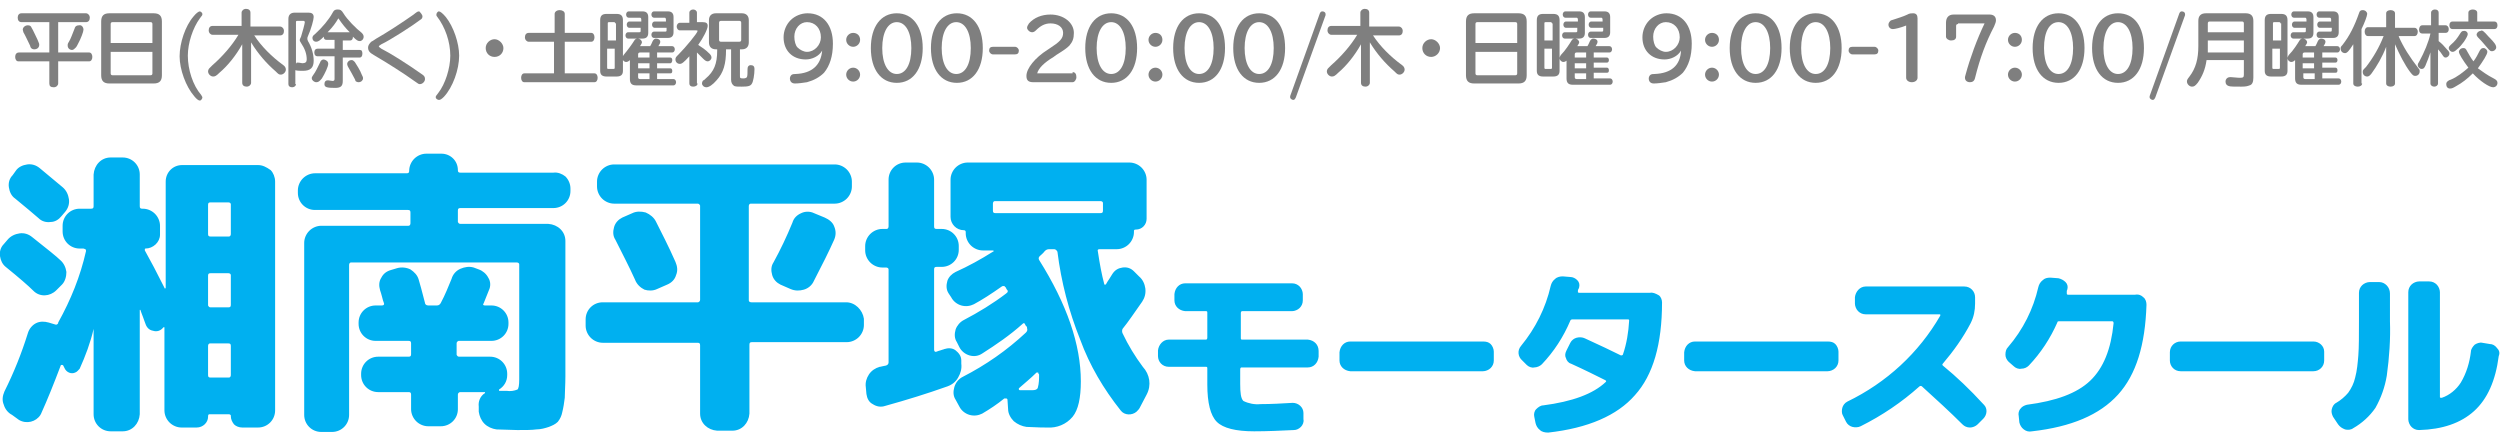 <?xml version="1.0" encoding="utf-8"?>
<!-- Generator: Adobe Illustrator 21.1.0, SVG Export Plug-In . SVG Version: 6.00 Build 0)  -->
<svg version="1.1" id="レイヤー_1" xmlns="http://www.w3.org/2000/svg" xmlns:xlink="http://www.w3.org/1999/xlink" x="0px"
	 y="0px" viewBox="0 0 395.3 68.4" style="enable-background:new 0 0 395.3 68.4;" xml:space="preserve">
<style type="text/css">
	.st0{fill:#00B0F0;}
	.st1{fill:#7F7F7F;}
</style>
<title>logo_b</title>
<path class="st0" d="M0.9,42.2c2.1,1.7,3.6,3,4.4,3.8c1,1,2.6,0.9,3.6-0.1c0,0,0.1-0.1,0.1-0.1L9.8,45c0.5-0.5,0.7-1.3,0.7-2
	c-0.1-0.7-0.4-1.4-1-1.9c-0.5-0.5-2-1.7-4.4-3.6c-0.6-0.5-1.3-0.7-2-0.6c-0.7,0.1-1.4,0.4-1.9,1l-0.6,0.7c-0.5,0.5-0.7,1.2-0.6,1.9
	C0.1,41.2,0.4,41.8,0.9,42.2z M40.8,26.1h-12c-1.5,0-2.6,1.2-2.6,2.6l0,0v16.8c0,0.1,0,0.1-0.1,0.1c-0.1,0-0.1,0-0.1-0.1
	c-1.2-2.4-2.2-4.3-3.1-5.9c0-0.1,0-0.1,0-0.2c0-0.1,0.1-0.1,0.1-0.1c1.2,0,2.3-1,2.3-2.2c0,0,0,0,0,0v-1.4c0-0.7-0.3-1.4-0.8-1.9
	C24,33.3,23.3,33,22.6,33h-0.1c-0.3,0-0.4-0.1-0.4-0.4v-5c0-1.5-1.2-2.7-2.7-2.7h-1.9c-1.5,0-2.6,1.2-2.7,2.7v5
	c0,0.3-0.1,0.4-0.4,0.4h-1.8c-1.5,0-2.7,1.2-2.7,2.7v0.9c0,1.5,1.2,2.7,2.7,2.7h0.6c0.1,0,0.2,0.1,0.3,0.1c0.1,0.1,0.1,0.2,0.1,0.3
	c-0.9,4-2.4,7.7-4.4,11.3c0,0,0,0.1,0,0.1l0,0c-0.1,0.2-0.3,0.3-0.5,0.2L7.7,51c-0.7-0.2-1.4-0.2-2,0.1c-0.6,0.3-1.1,0.9-1.3,1.6
	c-1,3.2-2.2,6.2-3.7,9.2c-0.3,0.7-0.4,1.4-0.1,2.1c0.2,0.7,0.7,1.3,1.3,1.6L3,66.4c1.2,0.7,2.7,0.3,3.4-0.8c0-0.1,0.1-0.1,0.1-0.2
	c1-2.2,2-4.7,3.1-7.6c0-0.1,0.1-0.1,0.2-0.1c0.1,0,0.1,0,0.2,0.1l0.2,0.4c0.3,0.7,1.1,1,1.7,0.7c0.3-0.1,0.5-0.4,0.7-0.6
	c0.9-2,1.7-4.1,2.2-6.3l0,0.1v13.4c0,1.5,1.2,2.7,2.7,2.7h1.9c1.5,0,2.6-1.2,2.7-2.7V49c0,0,0.1,0,0.1,0c0.1,0.3,0.2,0.6,0.4,1.1
	s0.3,0.9,0.4,1.1c0.2,0.6,0.6,1,1.2,1.1c0.6,0.2,1.2,0,1.6-0.5v0c0.1-0.1,0.2-0.1,0.2,0c0,0,0,0.1,0,0.1v13c0,0.7,0.3,1.4,0.8,1.9
	c0.5,0.5,1.2,0.8,1.9,0.8h2.4c1,0,1.8-0.8,1.8-1.7c0,0,0,0,0-0.1c0-0.2,0.1-0.3,0.2-0.3h3.1c0.1,0,0.3,0.1,0.3,0.2c0,0,0,0,0,0.1
	c0,0.5,0.2,0.9,0.5,1.3c0.3,0.3,0.8,0.5,1.3,0.5h2.5c1.5,0,2.7-1.2,2.7-2.7V28.7c0-0.7-0.3-1.4-0.7-1.8
	C42.1,26.4,41.5,26.1,40.8,26.1L40.8,26.1z M36.5,59.3c0,0.2-0.1,0.4-0.3,0.4c0,0-0.1,0-0.1,0h-2.8c-0.3,0-0.4-0.1-0.4-0.4v-4.6
	c0-0.2,0.1-0.4,0.3-0.4c0,0,0.1,0,0.1,0h2.8c0.3,0,0.4,0.1,0.4,0.4V59.3z M36.5,48.2c0,0.3-0.1,0.4-0.4,0.4h-2.8
	c-0.2,0-0.3-0.1-0.4-0.3c0,0,0-0.1,0-0.1v-4.6c0-0.3,0.1-0.4,0.4-0.4h2.8c0.2,0,0.4,0.1,0.4,0.3c0,0,0,0.1,0,0.1V48.2z M36.5,37
	c0,0.2-0.1,0.4-0.3,0.4c0,0-0.1,0-0.1,0h-2.8c-0.3,0-0.4-0.1-0.4-0.4v-4.6c0-0.3,0.1-0.4,0.4-0.4h2.8c0.2,0,0.4,0.1,0.4,0.3
	c0,0,0,0.1,0,0.1V37z M2.4,31.4c1.7,1.4,2.9,2.4,3.7,3.1c0.5,0.5,1.2,0.7,1.9,0.6c0.7,0,1.3-0.4,1.7-0.9l0.6-0.7
	c0.5-0.6,0.7-1.3,0.6-2c-0.1-0.7-0.4-1.4-1-1.9c-1.3-1.1-2.5-2.1-3.6-3c-0.6-0.5-1.3-0.7-2-0.6c-0.7,0.1-1.4,0.4-1.8,1L2,27.7
	c-0.5,0.5-0.7,1.2-0.6,1.9C1.5,30.3,1.8,31,2.4,31.4L2.4,31.4z M87.5,27.3H72.8c-0.3,0-0.4-0.1-0.4-0.4c0-1.5-1.2-2.6-2.6-2.6h-2.4
	c-0.7,0-1.4,0.3-1.9,0.8c-0.5,0.5-0.8,1.2-0.8,1.9c0,0.3-0.1,0.4-0.4,0.4H49.8c-0.7,0-1.4,0.3-1.9,0.8c-0.5,0.5-0.8,1.2-0.8,1.9v0.4
	c0,1.5,1.2,2.7,2.7,2.7h14.7c0.3,0,0.4,0.1,0.4,0.4v1.7c0,0.2-0.1,0.4-0.3,0.4c0,0-0.1,0-0.1,0H50.8c-0.7,0-1.4,0.3-1.9,0.8
	c-0.5,0.5-0.8,1.2-0.8,1.9v27.2c0,1.5,1.2,2.7,2.7,2.7h1.7c1.5,0,2.7-1.2,2.7-2.7V41.9c0-0.2,0.1-0.4,0.3-0.4c0,0,0.1,0,0.1,0h26.1
	c0.2,0,0.4,0.1,0.4,0.3c0,0,0,0.1,0,0.1V60c0,0.9-0.1,1.5-0.3,1.6c-0.5,0.2-1.1,0.3-1.7,0.2H79c-0.1,0-0.1,0-0.1-0.1
	c0,0,0-0.1,0-0.1c0.8-0.5,1.3-1.3,1.3-2.3v-0.2c0-1.5-1.2-2.7-2.7-2.7h-4.9c-0.2,0-0.3-0.1-0.4-0.3c0,0,0-0.1,0-0.1v-1.7
	c0-0.2,0.1-0.3,0.3-0.4c0,0,0.1,0,0.1,0h5.1c1.5,0,2.7-1.2,2.7-2.7v-0.2c0-1.5-1.2-2.7-2.7-2.7h-1c-0.3,0-0.4-0.1-0.2-0.4l0.8-2
	c0.3-0.6,0.3-1.4-0.1-2c-0.3-0.6-0.9-1.1-1.5-1.3l-0.8-0.3c-0.7-0.2-1.4-0.1-2.1,0.2c-0.7,0.3-1.2,0.9-1.4,1.6
	c-0.5,1.2-1,2.5-1.7,3.8c-0.1,0.2-0.3,0.4-0.6,0.4h-1.4c-0.3,0-0.5-0.2-0.5-0.4c-0.5-1.9-0.8-3.1-1-3.7c-0.2-0.7-0.7-1.2-1.3-1.6
	c-0.6-0.3-1.4-0.4-2.1-0.2l-1,0.3c-0.7,0.2-1.2,0.6-1.5,1.2c-0.4,0.6-0.4,1.3-0.2,2c0.1,0.3,0.2,0.6,0.3,1s0.2,0.8,0.3,1
	s0,0.4-0.3,0.4h-1c-1.5,0-2.7,1.2-2.7,2.7v0.2c0,1.5,1.2,2.7,2.7,2.7h5.2c0.3,0,0.4,0.1,0.4,0.4V56c0,0.3-0.1,0.4-0.4,0.4h-4.8
	c-1.5,0-2.7,1.2-2.7,2.7v0.2c0,1.5,1.2,2.7,2.7,2.7h4.8c0.3,0,0.4,0.1,0.4,0.4v2.3c0,0.7,0.3,1.4,0.8,1.9c0.5,0.5,1.2,0.8,1.9,0.8h2
	c1.5,0,2.7-1.2,2.7-2.7v-2.3c0-0.2,0.1-0.3,0.3-0.4c0,0,0.1,0,0.1,0h3.8c0.1,0,0.1,0,0.1,0.1s0,0.1-0.1,0.1c-0.7,0.5-1,1.3-0.9,2.1
	l0,0.8c0.1,0.7,0.4,1.4,0.9,1.9c0.5,0.5,1.2,0.8,1.9,0.9l3.3,0.1c1.3,0,2.3,0,3-0.1c0.7,0,1.4-0.2,2-0.4c0.5-0.2,1-0.4,1.4-0.8
	c0.4-0.5,0.6-1,0.7-1.5c0.2-0.8,0.3-1.5,0.4-2.3c0-0.8,0.1-2,0.1-3.4V38.1c0-1.5-1.2-2.6-2.7-2.7H72.8c-0.2,0-0.3-0.1-0.4-0.3
	c0,0,0-0.1,0-0.1v-1.7c0-0.3,0.1-0.4,0.4-0.4h14.7c1.5,0,2.7-1.2,2.7-2.7v-0.4c0-0.7-0.3-1.4-0.8-1.9C88.9,27.5,88.2,27.2,87.5,27.3
	L87.5,27.3z M133.8,47.8h-15c-0.2,0-0.4-0.1-0.4-0.3c0,0,0-0.1,0-0.1V32.6c0-0.2,0.1-0.4,0.3-0.4c0,0,0.1,0,0.1,0h13.2
	c0.7,0,1.4-0.3,1.9-0.8c0.5-0.5,0.8-1.2,0.8-1.9v-0.8c0-0.7-0.3-1.4-0.8-1.9c-0.5-0.5-1.2-0.8-1.9-0.8H97.1c-0.7,0-1.4,0.3-1.9,0.8
	c-0.5,0.5-0.8,1.2-0.8,1.9v0.8c0,0.7,0.3,1.4,0.8,1.9c0.5,0.5,1.2,0.8,1.9,0.8h13.2c0.2,0,0.3,0.1,0.4,0.3c0,0,0,0.1,0,0.1v14.8
	c0,0.2-0.1,0.3-0.3,0.4c0,0-0.1,0-0.1,0h-15c-1.5,0-2.7,1.2-2.7,2.7v1c0,0.7,0.3,1.4,0.8,1.9c0.5,0.5,1.2,0.8,1.9,0.8h15
	c0.3,0,0.4,0.1,0.4,0.4v10.8c0,1.5,1.2,2.6,2.7,2.7h2.4c1.5,0,2.6-1.2,2.7-2.7V54.5c0-0.3,0.1-0.4,0.4-0.4h15c0.7,0,1.4-0.3,1.9-0.8
	c0.5-0.5,0.8-1.2,0.8-1.9v-1C136.4,49,135.2,47.8,133.8,47.8L133.8,47.8z M101.9,45.8c0.6,0.2,1.4,0.2,2-0.1l1.6-0.7
	c0.7-0.3,1.2-0.8,1.4-1.5c0.3-0.7,0.2-1.4-0.1-2.1c-1.1-2.5-2.2-4.6-3.1-6.4c-0.3-0.6-0.9-1.1-1.6-1.4c-0.7-0.2-1.5-0.2-2.1,0.1
	l-1.6,0.7c-0.6,0.3-1.1,0.8-1.3,1.5c-0.2,0.7-0.2,1.4,0.2,2c1.1,2.2,2.2,4.3,3.1,6.3C100.7,45,101.3,45.5,101.9,45.8L101.9,45.8z
	 M130.4,34.4l-1.7-0.7c-0.6-0.3-1.4-0.3-2,0c-0.7,0.3-1.2,0.8-1.4,1.5c-0.9,2.2-1.9,4.3-3,6.3c-0.4,0.6-0.4,1.3-0.2,2
	c0.2,0.7,0.7,1.2,1.3,1.5l1.6,0.7c0.7,0.3,1.4,0.3,2.1,0.1c0.7-0.2,1.3-0.7,1.6-1.4c1.3-2.5,2.4-4.7,3.2-6.5c0.3-0.7,0.3-1.4,0-2.1
	C131.7,35.2,131.1,34.7,130.4,34.4L130.4,34.4z M151.5,59.7c0.4-0.7,0.6-1.4,0.5-2.2V57c0-0.7-0.4-1.2-0.9-1.6
	c-0.5-0.4-1.2-0.4-1.8-0.2c-0.2,0.1-0.4,0.1-0.6,0.2c-0.3,0.1-0.4,0.1-0.6,0.2s-0.4,0-0.4-0.3V42.6c0-0.3,0.1-0.4,0.4-0.4h0.8
	c1.5,0,2.7-1.2,2.7-2.7v-0.6c0-1.5-1.2-2.7-2.7-2.7h-0.8c-0.3,0-0.4-0.1-0.4-0.4v-7.4c0-0.7-0.3-1.4-0.8-1.9
	c-0.5-0.5-1.2-0.8-1.9-0.8h-1.8c-1.5,0-2.7,1.2-2.7,2.7v7.4c0,0.2-0.1,0.4-0.3,0.4c0,0-0.1,0-0.1,0h-0.6c-0.7,0-1.4,0.3-1.9,0.8
	c-0.5,0.5-0.8,1.2-0.8,1.9v0.7c0,0.7,0.3,1.4,0.8,1.9c0.5,0.5,1.2,0.8,1.9,0.8h0.6c0.2,0,0.4,0.1,0.4,0.3c0,0,0,0.1,0,0.1v14.6
	c0,0.2-0.1,0.4-0.4,0.5l-0.5,0.1c-0.1,0-0.3,0.1-0.5,0.1c-0.7,0.2-1.3,0.6-1.7,1.2c-0.4,0.6-0.6,1.3-0.5,2l0.1,1.1
	c0.1,0.7,0.4,1.3,1,1.6c0.6,0.4,1.3,0.5,1.9,0.3c3.6-1,6.8-2,9.6-3C150.5,60.9,151.1,60.4,151.5,59.7L151.5,59.7z M177.5,52.7
	c-0.1-0.2-0.1-0.5,0-0.7c0.9-1.1,1.9-2.6,3.1-4.3c0.4-0.6,0.6-1.3,0.5-2.1c-0.1-0.7-0.4-1.4-1-1.9l-0.8-0.8
	c-0.5-0.5-1.1-0.7-1.8-0.6c-0.7,0.1-1.2,0.4-1.6,1l-0.5,0.8c-0.2,0.3-0.4,0.6-0.5,0.8c0,0.1-0.1,0.1-0.2,0.1c-0.1,0-0.1,0-0.1-0.1
	c-0.4-1.5-0.7-3.1-1-5.1c-0.1-0.3,0-0.4,0.3-0.4h2.7c0.7,0,1.4-0.3,1.9-0.8c0.5-0.5,0.8-1.2,0.8-1.9v-0.2c0-0.1,0.1-0.2,0.2-0.2
	c0,0,0,0,0.1,0c1,0,1.7-0.8,1.7-1.7v-6.2c0-0.7-0.3-1.4-0.8-1.9c-0.5-0.5-1.2-0.8-1.9-0.8H153c-0.7,0-1.4,0.3-1.9,0.8
	c-0.5,0.5-0.8,1.2-0.8,1.9v5.9c0,1.1,0.9,2.1,2.1,2.1c0.2,0,0.3,0.1,0.3,0.3v0.2c0,0.7,0.3,1.4,0.8,1.9c0.5,0.5,1.2,0.8,1.9,0.8h1.6
	c0.1,0,0.1,0,0.1,0.1c0,0.1,0,0.1-0.1,0.1c-1.9,1.2-3.9,2.3-5.9,3.2c-0.6,0.3-1.1,0.8-1.3,1.4c-0.2,0.7-0.2,1.4,0.2,2l0.4,0.6
	c0.3,0.6,0.9,1.1,1.6,1.3c0.7,0.2,1.4,0.1,2-0.2c1.3-0.7,2.7-1.6,4.4-2.8c0.1-0.1,0.4-0.1,0.5,0c0,0,0,0.1,0.1,0.1
	c0,0.1,0.1,0.1,0.1,0.2c0,0.1,0.1,0.1,0.1,0.2c0.2,0.1,0.2,0.4,0,0.5c0,0-0.1,0.1-0.1,0.1c-2.1,1.6-4.4,3-6.7,4.2
	c-0.6,0.3-1.1,0.9-1.3,1.5c-0.2,0.7-0.2,1.4,0.2,2l0.4,0.8c0.3,0.6,0.9,1.1,1.6,1.3c0.7,0.2,1.4,0.1,2-0.3c2.2-1.4,4.4-2.9,6.4-4.7
	c0.2-0.2,0.3-0.1,0.4,0.1c0,0.1,0.1,0.2,0.2,0.3c0.1,0.1,0.1,0.2,0.1,0.3c0.1,0.3,0,0.5-0.2,0.7c-3,2.8-6.3,5.1-10,7
	c-0.6,0.3-1.1,0.9-1.3,1.6c-0.2,0.7-0.2,1.4,0.2,2l0.6,1.1c0.3,0.6,0.9,1.1,1.6,1.3c0.7,0.2,1.4,0.1,2-0.2c1.2-0.7,2.4-1.5,3.5-2.4
	c0.1,0,0.2,0,0.3,0c0.1,0,0.2,0.1,0.2,0.2l0.1,1.5c0,0.7,0.4,1.4,0.9,1.9c0.6,0.5,1.3,0.8,2,0.9c1.8,0.1,2.9,0.1,3.3,0.1
	c1.5,0.1,3-0.5,4-1.7c0.9-1.1,1.3-3,1.3-5.6c0-5.8-2.2-12.2-6.6-19.2c-0.1-0.2-0.1-0.4,0.1-0.6c0.2-0.2,0.5-0.4,0.8-0.8
	c0.2-0.2,0.4-0.3,0.7-0.3h0.8c0.2,0,0.4,0.2,0.5,0.4c0.6,4.8,1.8,9.4,3.6,13.9c1.5,4.1,3.7,7.8,6.4,11.2c0.6,0.8,1.8,0.8,2.5,0.2
	c0.2-0.2,0.4-0.4,0.5-0.6l1.1-2.1c0.8-1.5,0.5-3.2-0.6-4.4C179.5,56.4,178.4,54.6,177.5,52.7L177.5,52.7z M164.3,59.2
	c0,0.7,0,1.4-0.2,2.1c-0.1,0.3-0.4,0.4-0.9,0.4c-0.7,0-1.3,0-1.9,0c-0.1,0-0.1,0-0.2-0.1c0-0.1,0-0.1,0-0.2c0.9-0.8,1.9-1.6,2.8-2.5
	c0,0,0.1,0,0.2,0c0.1,0,0.1,0.1,0.1,0.2L164.3,59.2z M157.4,33.7c-0.3,0-0.4-0.1-0.4-0.4v-1.1c0-0.2,0.1-0.4,0.3-0.4
	c0,0,0.1,0,0.1,0h16.6c0.2,0,0.4,0.1,0.4,0.3c0,0,0,0.1,0,0.1v1.1c0,0.3-0.1,0.4-0.4,0.4H157.4z M206.8,53.7h-10.4
	c-0.2,0-0.2-0.1-0.2-0.3v-3.9c0-0.2,0.1-0.3,0.2-0.3h7.9c0.4,0,0.9-0.2,1.2-0.5c0.3-0.3,0.5-0.7,0.5-1.2v-1c0-0.4-0.2-0.9-0.5-1.2
	c-0.3-0.3-0.7-0.5-1.2-0.5h-16.9c-0.9,0-1.6,0.7-1.7,1.7v1c0,0.9,0.7,1.6,1.7,1.7h3.3c0.2,0,0.2,0.1,0.2,0.3v3.9
	c0,0.2-0.1,0.3-0.2,0.3h-5.9c-0.9,0-1.6,0.8-1.7,1.7v0.9c0,0.9,0.7,1.7,1.7,1.7h5.9c0.2,0,0.2,0.1,0.2,0.3v2.5
	c0,2.9,0.5,4.9,1.5,5.9c1,1,3,1.5,5.9,1.5c2.1,0,4.2-0.1,6.3-0.2c0.4,0,0.8-0.2,1.1-0.5c0.3-0.3,0.5-0.8,0.4-1.2v-1
	c0-0.9-0.8-1.6-1.7-1.6c0,0,0,0,0,0c-1.7,0.1-3.4,0.2-5.1,0.2c-0.9,0.1-1.9-0.1-2.7-0.5c-0.4-0.4-0.5-1.3-0.5-2.7v-2.3
	c0-0.2,0.1-0.3,0.2-0.3h10.5c0.9,0,1.6-0.7,1.7-1.7v-0.9C208.5,54.5,207.8,53.8,206.8,53.7L206.8,53.7z M234.5,54h-21
	c-0.9,0-1.6,0.7-1.7,1.7V57c0,0.9,0.7,1.6,1.7,1.7h21c0.4,0,0.9-0.2,1.2-0.5c0.3-0.3,0.5-0.7,0.5-1.2v-1.4c0-0.4-0.2-0.9-0.5-1.2
	C235.4,54.1,235,54,234.5,54L234.5,54z M260.9,46.3h-11.2c-0.1,0-0.1,0-0.2-0.1c0-0.1,0-0.1,0-0.2c0-0.1,0-0.2,0.1-0.3
	c0-0.1,0.1-0.2,0.1-0.3c0.1-0.4,0-0.8-0.3-1.1c-0.3-0.3-0.7-0.5-1.1-0.5l-1.2-0.1c-0.4,0-0.9,0.1-1.2,0.4c-0.4,0.3-0.6,0.7-0.7,1.1
	c-0.8,3.5-2.4,6.7-4.7,9.5c-0.6,0.7-0.5,1.7,0.2,2.3l0.7,0.7c0.3,0.3,0.8,0.5,1.2,0.4c0.4,0,0.9-0.2,1.2-0.5c1.9-2,3.4-4.3,4.5-6.9
	c0-0.1,0.2-0.2,0.3-0.2h8.8c0.2,0,0.2,0.1,0.2,0.2c-0.1,1.8-0.4,3.7-1,5.4c-0.1,0.1-0.2,0.1-0.3,0.1c-1.4-0.7-3.3-1.6-5.7-2.7
	c-0.4-0.2-0.9-0.2-1.3-0.1c-0.4,0.1-0.8,0.4-1,0.8l-0.6,1.2c-0.2,0.4-0.3,0.8-0.1,1.2c0.1,0.4,0.4,0.8,0.8,0.9c2.2,1,4,1.9,5.4,2.6
	c0.2,0.1,0.2,0.2,0.1,0.3c-2,1.9-5.3,3.1-9.9,3.7c-0.4,0-0.8,0.3-1.1,0.6c-0.3,0.3-0.4,0.8-0.3,1.2l0.2,1c0.1,0.4,0.3,0.8,0.7,1.1
	c0.3,0.3,0.8,0.4,1.3,0.4c6.3-0.7,10.9-2.7,13.7-5.9c2.9-3.2,4.3-8.1,4.3-14.7c0-0.4-0.2-0.9-0.5-1.1
	C261.8,46.4,261.3,46.2,260.9,46.3L260.9,46.3z M289,54h-21c-0.9,0-1.6,0.7-1.7,1.7V57c0,0.9,0.7,1.6,1.7,1.7h21
	c0.4,0,0.9-0.2,1.2-0.5c0.3-0.3,0.5-0.7,0.5-1.2v-1.4c0-0.4-0.2-0.9-0.5-1.2C289.9,54.1,289.5,54,289,54L289,54z M307.2,57.8
	c-0.1-0.1-0.1-0.2,0-0.3c0,0,0,0,0,0c1.7-2,3.2-4.1,4.4-6.4c0.5-1,0.7-2,0.7-3.1v-1c0-0.9-0.7-1.7-1.7-1.7h-15.6
	c-0.9,0-1.6,0.8-1.7,1.7v1c0,0.4,0.2,0.9,0.5,1.2c0.3,0.3,0.7,0.5,1.2,0.5h11.7c0.1,0,0.1,0,0.1,0.1c0,0,0,0.1,0,0.1
	c-3.4,5.9-8.5,10.6-14.7,13.6c-0.4,0.2-0.7,0.6-0.8,1c-0.1,0.4-0.1,0.9,0.1,1.2l0.5,1c0.2,0.4,0.6,0.7,1,0.8
	c0.4,0.1,0.9,0.1,1.3-0.1c3.4-1.7,6.5-3.8,9.3-6.3c0.1-0.1,0.3-0.1,0.4,0c2.2,2,4.4,4,6.4,6c0.3,0.3,0.7,0.5,1.2,0.5
	c0.4,0,0.9-0.2,1.2-0.5l0.9-0.9c0.6-0.6,0.7-1.6,0.1-2.2c0,0-0.1-0.1-0.1-0.1C311.5,61.6,309.4,59.6,307.2,57.8L307.2,57.8z
	 M337.6,46.6H327c-0.2,0-0.2-0.1-0.2-0.3c0-0.1,0-0.2,0-0.3c0-0.1,0.1-0.2,0.1-0.3c0.1-0.4,0-0.8-0.3-1.1c-0.3-0.3-0.7-0.5-1.1-0.6
	l-1.3-0.1c-0.5,0-0.9,0.1-1.2,0.4c-0.4,0.3-0.6,0.7-0.7,1.1c-0.8,3.5-2.4,6.7-4.8,9.5c-0.3,0.3-0.4,0.7-0.4,1.2
	c0,0.4,0.2,0.8,0.5,1.1l0.8,0.7c0.3,0.3,0.8,0.5,1.2,0.4c0.5,0,0.9-0.2,1.2-0.5c1.9-2,3.4-4.3,4.5-6.8c0-0.2,0.2-0.2,0.3-0.2h8.4
	c0.1,0,0.2,0.1,0.2,0.3c-0.4,4.1-1.6,7.1-3.7,9.1s-5.4,3.2-10,3.8c-0.4,0.1-0.8,0.3-1,0.6c-0.3,0.3-0.4,0.8-0.3,1.2l0.1,1
	c0.1,0.4,0.3,0.8,0.7,1.1c0.4,0.3,0.8,0.4,1.3,0.3c6.2-0.7,10.7-2.6,13.6-5.8s4.3-7.9,4.5-14.2c0-0.4-0.1-0.9-0.5-1.2
	C338.6,46.7,338.2,46.5,337.6,46.6L337.6,46.6z M365.8,54h-21c-0.9,0-1.7,0.7-1.7,1.7V57c0,0.9,0.7,1.7,1.7,1.7h21
	c0.9,0,1.7-0.7,1.7-1.7v-1.4C367.5,54.7,366.7,54,365.8,54z M394.8,55c-0.3-0.4-0.7-0.6-1.1-0.6l-1.2-0.2c-0.4-0.1-0.9,0.1-1.2,0.3
	c-0.3,0.3-0.6,0.7-0.6,1.1c-0.2,1.7-0.7,3.4-1.6,4.9c-0.7,1.1-1.8,2-3,2.4c-0.2,0-0.3,0-0.3-0.1V46.2c0-0.4-0.2-0.9-0.5-1.2
	c-0.3-0.3-0.7-0.5-1.2-0.5h-1.6c-0.4,0-0.9,0.2-1.2,0.5c-0.3,0.3-0.5,0.7-0.5,1.2v20.1c0,0.4,0.2,0.9,0.5,1.2
	c0.3,0.3,0.7,0.5,1.2,0.5c3.7-0.1,6.6-1.1,8.7-3s3.4-4.8,3.9-8.7C395.3,55.8,395.2,55.4,394.8,55L394.8,55z M376.2,44.6h-1.5
	c-0.4,0-0.9,0.2-1.2,0.5c-0.3,0.3-0.5,0.7-0.5,1.2v4.4c0,2.4,0,4.2-0.1,5.5c-0.1,1.2-0.2,2.4-0.5,3.5c-0.2,0.9-0.6,1.7-1.1,2.4
	c-0.5,0.6-1.2,1.2-1.9,1.6c-0.4,0.2-0.6,0.6-0.7,1c-0.1,0.4,0,0.8,0.2,1.2l0.8,1.2c0.3,0.4,0.6,0.6,1.1,0.8c0.4,0.1,0.9,0.1,1.3-0.2
	c1.4-0.8,2.6-1.9,3.5-3.2c0.9-1.6,1.5-3.3,1.8-5.1c0.4-2.9,0.6-5.8,0.5-8.6v-4.4C377.9,45.4,377.1,44.6,376.2,44.6L376.2,44.6z"/>
<g>
	<path class="st1" d="M9.2,8.3h4.9c0.3,0,0.5,0.3,0.5,0.7c0,0.4-0.2,0.7-0.5,0.7H9.2v3.5c0,0.3-0.3,0.6-0.7,0.6
		c-0.5,0-0.7-0.2-0.7-0.6V9.7H2.9C2.6,9.7,2.4,9.4,2.4,9c0-0.4,0.2-0.7,0.6-0.7h4.8V3.5H3.4C3,3.5,2.8,3.2,2.8,2.8
		c0-0.4,0.2-0.7,0.6-0.7h10.2c0.3,0,0.6,0.3,0.6,0.7c0,0.4-0.2,0.7-0.6,0.7H9.2V8.3z M5,4.4c0.2,0.3,0.5,1,0.9,1.8
		c0.3,0.7,0.3,0.7,0.3,0.9c0,0.4-0.3,0.7-0.8,0.7c-0.2,0-0.5-0.1-0.6-0.4c0-0.1,0-0.1-0.1-0.3C4.4,6.5,4,5.6,3.7,5.1
		C3.7,5,3.6,4.8,3.6,4.7C3.6,4.3,4,4,4.4,4C4.7,4,4.9,4.1,5,4.4z M13.2,4.7c0,0.3-0.4,1.4-0.9,2.3c-0.1,0.2-0.2,0.4-0.3,0.5
		c-0.2,0.2-0.4,0.4-0.6,0.4c-0.4,0-0.7-0.3-0.7-0.7c0-0.2,0-0.3,0.2-0.6c0.3-0.5,0.5-1.1,0.9-2.1c0.1-0.4,0.4-0.5,0.7-0.5
		C12.9,3.9,13.2,4.3,13.2,4.7z"/>
	<path class="st1" d="M24.3,2.1c0.9,0,1.3,0.4,1.3,1.3v8.5c0,0.9-0.4,1.3-1.3,1.3h-7c-0.9,0-1.3-0.4-1.3-1.3V3.4
		c0-0.9,0.4-1.3,1.3-1.3H24.3z M24.1,3.8c0-0.2-0.1-0.3-0.3-0.3h-6c-0.2,0-0.3,0.1-0.3,0.3v3h6.6V3.8z M17.5,8.2v3.4
		c0,0.2,0.1,0.3,0.3,0.3h6c0.2,0,0.3-0.1,0.3-0.3V8.2H17.5z"/>
	<path class="st1" d="M31.6,2.9c-1.1,1.5-1.9,3.9-1.9,5.9c0,2.2,0.8,4.7,2.1,6.2c0.1,0.2,0.2,0.3,0.2,0.4c0,0.2-0.2,0.5-0.4,0.5
		c-0.2,0-0.5-0.2-0.9-0.7c-1.3-1.5-2.3-4.2-2.3-6.3c0-2.1,0.9-4.8,2.2-6.3c0.4-0.5,0.8-0.8,1-0.8C31.7,1.8,32,2,32,2.2
		C32,2.4,32,2.4,31.6,2.9z"/>
	<path class="st1" d="M40.2,5.6c1.1,1.7,2.8,3.4,4.6,4.7c0.3,0.2,0.4,0.5,0.4,0.7c0,0.4-0.4,0.8-0.8,0.8c-0.3,0-0.4-0.1-0.8-0.5
		c-1.5-1.3-2.8-2.8-3.9-4.6v6.4c0,0.3-0.3,0.6-0.7,0.6s-0.7-0.2-0.7-0.6V7c-1,1.8-2.3,3.4-3.6,4.5c-0.5,0.5-0.7,0.6-1,0.6
		c-0.4,0-0.8-0.4-0.8-0.8c0-0.2,0.1-0.4,0.2-0.5c0.1-0.1,0.1-0.1,0.5-0.5c1.5-1.3,3.1-3.1,4.1-4.8h-4.1c-0.3,0-0.6-0.3-0.6-0.7
		c0-0.4,0.2-0.7,0.6-0.7h4.6V2c0-0.3,0.3-0.6,0.7-0.6s0.7,0.2,0.7,0.6v2.2h4.7c0.3,0,0.6,0.3,0.6,0.7c0,0.4-0.2,0.7-0.6,0.7H40.2z"
		/>
	<path class="st1" d="M46.8,13.3c0,0.3-0.3,0.5-0.6,0.5c-0.4,0-0.6-0.2-0.6-0.5V3c0-0.7,0.4-1,1-1h2.2c0.5,0,0.8,0.2,0.8,0.7
		c0,0.4-0.4,1.9-0.9,3c-0.1,0.2-0.1,0.3-0.1,0.4c0,0.1,0,0.2,0.1,0.4c0.6,1,0.9,2.1,0.9,3.1c0,1.1-0.5,1.6-1.7,1.6
		c-0.4,0-0.9,0-1.2-0.1V13.3z M46.9,9.9c0,0,0.1,0,0.2,0c0.3,0,0.6,0.1,0.7,0.1c0.5,0,0.7-0.2,0.7-0.6c0-0.9-0.3-1.7-0.9-2.6
		c-0.1-0.2-0.2-0.3-0.2-0.4c0-0.2,0-0.2,0.2-0.6c0.2-0.6,0.6-2.1,0.6-2.3c0-0.1-0.1-0.2-0.2-0.2h-1c-0.2,0-0.2,0.1-0.2,0.2v6.5H46.9
		z M51.9,10.1c0,0.4-0.5,1.5-1,2.3C50.5,12.9,50.3,13,50,13c-0.3,0-0.7-0.3-0.7-0.6c0-0.2,0-0.2,0.2-0.5c0.4-0.5,0.8-1.4,1.1-2
		c0.1-0.3,0.3-0.5,0.6-0.5C51.6,9.5,51.9,9.7,51.9,10.1z M51.6,6.3c-0.3,0-0.4-0.2-0.4-0.5c-0.6,0.6-0.9,0.8-1.2,0.8
		c-0.4,0-0.6-0.3-0.6-0.6c0-0.2,0.1-0.4,0.4-0.6C51,4.3,52,3.1,52.6,2c0.2-0.4,0.4-0.5,0.8-0.5c0.4,0,0.6,0.1,0.9,0.6
		c0.6,1,2,2.4,2.9,3.1c0.2,0.2,0.3,0.4,0.3,0.6c0,0.4-0.3,0.7-0.6,0.7c-0.3,0-0.5-0.1-1.1-0.7v0.1c0,0.3-0.2,0.5-0.4,0.5h-1.2v1.5
		h2.7c0.3,0,0.4,0.2,0.4,0.6c0,0.4-0.2,0.6-0.4,0.6h-2.7v3.7c0,0.8-0.3,1.1-1.2,1.1c-1.3,0-1.7-0.1-1.7-0.6c0-0.4,0.2-0.6,0.5-0.6
		c0,0,0.1,0,0.1,0c0.1,0,0.5,0.1,0.7,0.1c0.2,0,0.3-0.1,0.3-0.3V8.9h-2.7c-0.3,0-0.5-0.2-0.5-0.6c0-0.4,0.2-0.6,0.5-0.6h2.7V6.3
		H51.6z M55.3,5.1c-0.7-0.7-1.1-1.2-1.8-2.2c-0.4,0.7-0.9,1.4-1.7,2.2H55.3z M56.1,9.8c0.2,0.3,0.9,1.4,1.1,2
		c0.2,0.4,0.2,0.4,0.2,0.6c0,0.3-0.3,0.6-0.7,0.6c-0.2,0-0.4-0.1-0.5-0.2c0-0.1,0-0.1-0.1-0.3c-0.2-0.4-0.7-1.3-1.1-2
		c-0.1-0.2-0.1-0.3-0.1-0.4c0-0.3,0.3-0.6,0.7-0.6C55.8,9.5,55.9,9.6,56.1,9.8z"/>
	<path class="st1" d="M66.8,2.6c0,0.2-0.1,0.4-0.3,0.5c-1.3,1-4.9,3.3-6.2,3.9c-0.2,0.1-0.4,0.3-0.4,0.3c0,0.1,0.1,0.2,0.4,0.4
		c1.4,0.7,4.1,2.4,6.5,4.1c0.3,0.2,0.4,0.4,0.4,0.7c0,0.4-0.4,0.8-0.8,0.8c-0.2,0-0.2,0-0.9-0.5C64,11.7,61,9.8,59.1,8.7
		c-0.7-0.4-0.9-0.7-0.9-1.2c0-0.3,0.2-0.6,0.5-0.9c0.2-0.1,0.2-0.1,0.8-0.5c1.6-0.9,4.2-2.6,5.9-3.8c0.5-0.4,0.6-0.5,0.9-0.5
		C66.4,1.9,66.8,2.3,66.8,2.6z"/>
	<path class="st1" d="M70.5,2.7c1.2,1.5,2.1,4.1,2.1,6.1c0,2.2-1,5-2.4,6.5c-0.4,0.4-0.6,0.5-0.8,0.5c-0.2,0-0.5-0.2-0.5-0.4
		c0-0.2,0-0.2,0.4-0.7c1.1-1.4,1.9-3.9,1.9-5.9c0-2.2-0.8-4.5-2.1-6.2c-0.1-0.1-0.1-0.2-0.1-0.3c0-0.2,0.2-0.5,0.4-0.5
		C69.6,1.8,70,2.1,70.5,2.7z"/>
	<path class="st1" d="M79.6,7.6c0,0.8-0.6,1.4-1.4,1.4c-0.8,0-1.4-0.6-1.4-1.4c0-0.8,0.7-1.4,1.4-1.4C78.9,6.2,79.6,6.9,79.6,7.6z"
		/>
	<path class="st1" d="M87.7,6.6h-4.1c-0.3,0-0.6-0.3-0.6-0.7c0-0.4,0.2-0.7,0.6-0.7h4.1v-3c0-0.3,0.3-0.6,0.8-0.6
		c0.4,0,0.8,0.2,0.8,0.6v3h4.2c0.3,0,0.5,0.3,0.5,0.7c0,0.4-0.2,0.7-0.5,0.7h-4.2v5H94c0.3,0,0.5,0.3,0.5,0.7c0,0.4-0.2,0.7-0.5,0.7
		H82.9c-0.3,0-0.5-0.3-0.5-0.7s0.2-0.7,0.5-0.7h4.7V6.6z"/>
	<path class="st1" d="M94.9,3.2c0-0.7,0.3-1,1-1h1.6c0.7,0,1,0.3,1,1v8c0,0.6-0.3,0.9-1,0.9h-1.6c-0.7,0-1-0.3-1-0.9V3.2z M97.3,3.7
		c0-0.1-0.1-0.2-0.2-0.2h-0.8c-0.2,0-0.2,0.1-0.2,0.2v2.7h1.3V3.7z M96,7.7v3c0,0.2,0.1,0.2,0.2,0.2h0.8c0.2,0,0.2-0.1,0.2-0.2V7.7
		H96z M99.6,9.5c-0.2,0.2-0.4,0.3-0.6,0.3c-0.3,0-0.6-0.3-0.6-0.6c0-0.2,0.1-0.3,0.2-0.5c0.6-0.7,1.4-1.8,1.7-2.3
		c0.1-0.2,0.3-0.3,0.5-0.3c0.4,0,0.7,0.3,0.7,0.6c0,0.1-0.1,0.3-0.3,0.6h1.6c0.2-0.3,0.3-0.6,0.4-0.8c0.1-0.2,0.3-0.4,0.5-0.4
		c0.4,0,0.7,0.2,0.7,0.5c0,0.2-0.1,0.4-0.3,0.7h2.2c0.2,0,0.4,0.2,0.4,0.5c0,0.3-0.2,0.5-0.4,0.5h-2.4v0.8h2.1
		c0.2,0,0.3,0.2,0.3,0.4S106.2,10,106,10h-2.1v0.8h2.1c0.2,0,0.3,0.2,0.3,0.4c0,0.3-0.1,0.4-0.3,0.4h-2.1v0.9h2.6
		c0.2,0,0.4,0.2,0.4,0.5c0,0.3-0.2,0.5-0.4,0.5h-5.9c-0.7,0-1-0.3-1-1V9.5z M99.5,4.4c-0.2,0-0.4-0.2-0.4-0.5c0-0.3,0.2-0.5,0.4-0.5
		h1.9V3.1c0-0.2-0.1-0.3-0.2-0.3h-1.8c-0.2,0-0.4-0.2-0.4-0.5c0-0.3,0.2-0.5,0.4-0.5h2.2c0.6,0,0.9,0.3,0.9,0.9v2.5
		c0,0.6-0.3,0.9-0.9,0.9h-2.3c-0.2,0-0.4-0.2-0.4-0.5c0-0.3,0.2-0.5,0.4-0.5h1.8c0.2,0,0.2-0.1,0.2-0.3V4.4H99.5z M102.7,9.1V8.3
		h-1.5c-0.2,0-0.3,0.1-0.3,0.3v0.5H102.7z M102.7,10.8V10h-1.8v0.8H102.7z M100.9,12.2c0,0.2,0.1,0.3,0.3,0.3h1.5v-0.9h-1.8V12.2z
		 M103.5,4.4c-0.2,0-0.4-0.2-0.4-0.5c0-0.3,0.2-0.5,0.4-0.5h1.8V3.1c0-0.2-0.1-0.3-0.2-0.3h-1.7c-0.2,0-0.4-0.2-0.4-0.5
		c0-0.3,0.2-0.5,0.4-0.5h2.2c0.6,0,0.9,0.3,0.9,0.9v2.4c0,0.6-0.3,0.9-0.9,0.9h-2.2c-0.2,0-0.4-0.2-0.4-0.5c0-0.3,0.2-0.5,0.4-0.5
		h1.8c0.2,0,0.2-0.1,0.2-0.3V4.4H103.5z"/>
	<path class="st1" d="M110.3,13.2c0,0.3-0.3,0.5-0.7,0.5c-0.4,0-0.6-0.2-0.6-0.5V8.9c-0.9,1-1.2,1.2-1.5,1.2c-0.4,0-0.7-0.3-0.7-0.7
		c0-0.3,0.1-0.4,0.5-0.8c1.1-1.1,3-3.4,3-3.7c0-0.1-0.1-0.1-0.3-0.1h-2.5c-0.3,0-0.5-0.3-0.5-0.6s0.2-0.6,0.5-0.6h1.5V2
		c0-0.3,0.3-0.5,0.6-0.5s0.6,0.2,0.6,0.5v1.5h0.9c0.6,0,0.8,0.2,0.8,0.6c0,0.5-0.7,1.9-1.5,3c0.6,0.4,1.1,0.7,1.8,1.4
		c0.2,0.2,0.3,0.4,0.3,0.6c0,0.3-0.3,0.6-0.6,0.6c-0.2,0-0.4-0.1-0.7-0.4c-0.4-0.4-0.6-0.6-1-1V13.2z M117,12c0,0.3,0,0.4,0.5,0.4
		c0.4,0,0.5-0.1,0.6-0.2c0.1-0.2,0.1-0.7,0.1-1.3c0-0.4,0.2-0.6,0.5-0.6c0.4,0,0.6,0.2,0.6,0.6c0,0.9-0.2,2-0.4,2.3
		c-0.2,0.4-0.6,0.5-1.6,0.5c-0.7,0-0.9,0-1.2-0.1c-0.3-0.2-0.5-0.5-0.5-1V7.8h-0.8v0.1c0,2.2-0.4,3.6-1.5,4.8
		c-0.6,0.7-1.2,1.1-1.6,1.1c-0.4,0-0.7-0.3-0.7-0.6c0-0.2,0.1-0.4,0.2-0.5c0.1,0,0.1,0,0.4-0.3c1.3-1.1,1.8-2.3,1.8-4.4V7.8h-0.2
		c-0.7,0-1.1-0.4-1.1-1.1V3.2c0-0.7,0.4-1.1,1.1-1.1h4.1c0.7,0,1.1,0.4,1.1,1.1v3.5c0,0.7-0.4,1.1-1.1,1.1H117V12z M113.7,6.3
		c0,0.2,0.1,0.3,0.3,0.3h2.9c0.2,0,0.3-0.1,0.3-0.3V3.6c0-0.2-0.1-0.3-0.3-0.3H114c-0.2,0-0.3,0.1-0.3,0.3V6.3z"/>
	<path class="st1" d="M130,8c-0.5,0.9-1.6,1.4-2.6,1.4c-2.1,0-3.5-1.4-3.5-3.5c0-1,0.4-2,1.1-2.7c0.7-0.7,1.7-1.1,2.7-1.1
		c2.5,0,4,1.9,4,4.8c0,2-0.5,3.5-1.4,4.6c-0.7,0.7-1.6,1.2-2.7,1.5c-0.6,0.1-1.4,0.2-1.9,0.2c-0.5,0-0.8-0.3-0.8-0.8
		c0-0.2,0.1-0.4,0.2-0.5c0.1-0.1,0.2-0.2,0.7-0.2C128.4,11.6,129.8,10.3,130,8L130,8z M125.6,5.8c0,0.7,0.2,1.4,0.5,1.7
		c0.4,0.4,1,0.7,1.5,0.7c1.2,0,2.2-1.1,2.2-2.3c0-1.4-0.9-2.4-2.2-2.4C126.5,3.5,125.6,4.5,125.6,5.8z"/>
	<path class="st1" d="M136,6.3c0,0.6-0.5,1.1-1.1,1.1s-1.1-0.5-1.1-1.1s0.5-1.1,1.1-1.1S136,5.6,136,6.3z M136,11.8
		c0,0.6-0.5,1.1-1.1,1.1s-1.1-0.5-1.1-1.1s0.5-1.1,1.1-1.1S136,11.2,136,11.8z"/>
	<path class="st1" d="M145.9,7.6c0,3.4-1.6,5.5-4.1,5.5s-4.1-2.1-4.1-5.5c0-3.4,1.6-5.5,4.1-5.5S145.9,4.2,145.9,7.6z M139.5,7.6
		c0,2.5,0.9,4.1,2.3,4.1c1.4,0,2.3-1.5,2.3-4.1c0-2.5-0.9-4.1-2.3-4.1C140.4,3.5,139.5,5.1,139.5,7.6z"/>
	<path class="st1" d="M155.4,7.6c0,3.4-1.6,5.5-4.1,5.5s-4.1-2.1-4.1-5.5c0-3.4,1.6-5.5,4.1-5.5S155.4,4.2,155.4,7.6z M148.9,7.6
		c0,2.5,0.9,4.1,2.3,4.1c1.4,0,2.3-1.5,2.3-4.1c0-2.5-0.9-4.1-2.3-4.1C149.8,3.5,148.9,5.1,148.9,7.6z"/>
	<path class="st1" d="M160.5,7.4c0.3,0,0.6,0.3,0.6,0.6c0,0.4-0.2,0.6-0.6,0.6H157c-0.3,0-0.6-0.3-0.6-0.6c0-0.4,0.2-0.6,0.6-0.6
		H160.5z"/>
	<path class="st1" d="M169.6,11.4c0.4,0,0.6,0.3,0.6,0.8c0,0.4-0.3,0.8-0.6,0.8h-6.2c-0.8,0-1.1-0.3-1.1-1c0-1.2,1.4-2.9,3.3-4.1
		l0.3-0.2c1.7-1.1,2.2-1.6,2.2-2.5c0-0.9-0.8-1.5-2-1.5c-0.9,0-1.6,0.4-2.3,1.1c-0.2,0.2-0.4,0.3-0.6,0.3c-0.4,0-0.8-0.4-0.8-0.7
		c0-0.2,0.1-0.4,0.3-0.7c0.8-0.9,2-1.4,3.4-1.4c2.1,0,3.7,1.3,3.7,2.9c0,0.9-0.2,1.4-0.7,2c-0.4,0.4-0.8,0.7-2.1,1.5l-0.4,0.3
		c-1.5,0.9-2.4,1.8-2.6,2.6H169.6z"/>
	<path class="st1" d="M179.8,7.6c0,3.4-1.6,5.5-4.1,5.5s-4.1-2.1-4.1-5.5c0-3.4,1.6-5.5,4.1-5.5S179.8,4.2,179.8,7.6z M173.4,7.6
		c0,2.5,0.9,4.1,2.3,4.1c1.4,0,2.3-1.5,2.3-4.1c0-2.5-0.9-4.1-2.3-4.1C174.3,3.5,173.4,5.1,173.4,7.6z"/>
	<path class="st1" d="M183.8,6.3c0,0.6-0.5,1.1-1.1,1.1s-1.1-0.5-1.1-1.1s0.5-1.1,1.1-1.1S183.8,5.6,183.8,6.3z M183.8,11.8
		c0,0.6-0.5,1.1-1.1,1.1s-1.1-0.5-1.1-1.1s0.5-1.1,1.1-1.1S183.8,11.2,183.8,11.8z"/>
	<path class="st1" d="M193.7,7.6c0,3.4-1.6,5.5-4.1,5.5c-2.5,0-4.1-2.1-4.1-5.5c0-3.4,1.6-5.5,4.1-5.5
		C192.2,2.1,193.7,4.2,193.7,7.6z M187.3,7.6c0,2.5,0.9,4.1,2.3,4.1c1.4,0,2.3-1.5,2.3-4.1c0-2.5-0.9-4.1-2.3-4.1
		C188.2,3.5,187.3,5.1,187.3,7.6z"/>
	<path class="st1" d="M203.2,7.6c0,3.4-1.6,5.5-4.1,5.5c-2.5,0-4.1-2.1-4.1-5.5c0-3.4,1.6-5.5,4.1-5.5
		C201.7,2.1,203.2,4.2,203.2,7.6z M196.8,7.6c0,2.5,0.9,4.1,2.3,4.1c1.4,0,2.3-1.5,2.3-4.1c0-2.5-0.9-4.1-2.3-4.1
		C197.7,3.5,196.8,5.1,196.8,7.6z"/>
	<path class="st1" d="M204.9,15.4c-0.1,0.2-0.2,0.4-0.4,0.4c-0.2,0-0.5-0.2-0.5-0.4c0-0.1,0-0.1,0-0.2l4.7-13.1
		c0.1-0.2,0.2-0.3,0.4-0.3c0.3,0,0.5,0.2,0.5,0.4c0,0.1,0,0.1,0,0.2L204.9,15.4z"/>
	<path class="st1" d="M217.1,5.6c1.1,1.7,2.8,3.4,4.6,4.7c0.3,0.2,0.4,0.5,0.4,0.7c0,0.4-0.4,0.8-0.8,0.8c-0.3,0-0.4-0.1-0.8-0.5
		c-1.5-1.3-2.8-2.8-3.9-4.6v6.4c0,0.3-0.3,0.6-0.7,0.6s-0.7-0.2-0.7-0.6V7c-1,1.8-2.3,3.4-3.6,4.5c-0.5,0.5-0.7,0.6-1,0.6
		c-0.4,0-0.8-0.4-0.8-0.8c0-0.2,0.1-0.4,0.2-0.5c0.1-0.1,0.1-0.1,0.5-0.5c1.5-1.3,3.1-3.1,4.1-4.8h-4.1c-0.3,0-0.6-0.3-0.6-0.7
		c0-0.4,0.2-0.7,0.6-0.7h4.6V2c0-0.3,0.3-0.6,0.7-0.6s0.7,0.2,0.7,0.6v2.2h4.7c0.3,0,0.6,0.3,0.6,0.7c0,0.4-0.2,0.7-0.6,0.7H217.1z"
		/>
	<path class="st1" d="M227.7,7.6c0,0.8-0.7,1.4-1.4,1.4c-0.8,0-1.4-0.6-1.4-1.4c0-0.8,0.7-1.4,1.4-1.4C227,6.2,227.7,6.9,227.7,7.6z
		"/>
	<path class="st1" d="M240.1,2.1c0.9,0,1.3,0.4,1.3,1.3v8.5c0,0.9-0.4,1.3-1.3,1.3h-7c-0.9,0-1.3-0.4-1.3-1.3V3.4
		c0-0.9,0.4-1.3,1.3-1.3H240.1z M239.9,3.8c0-0.2-0.1-0.3-0.3-0.3h-6c-0.2,0-0.3,0.1-0.3,0.3v3h6.6V3.8z M233.3,8.2v3.4
		c0,0.2,0.1,0.3,0.3,0.3h6c0.2,0,0.3-0.1,0.3-0.3V8.2H233.3z"/>
	<path class="st1" d="M243,3.2c0-0.7,0.3-1,1-1h1.6c0.7,0,1,0.3,1,1v8c0,0.6-0.3,0.9-1,0.9H244c-0.7,0-1-0.3-1-0.9V3.2z M245.4,3.7
		c0-0.1-0.1-0.2-0.2-0.2h-0.8c-0.2,0-0.2,0.1-0.2,0.2v2.7h1.3V3.7z M244.2,7.7v3c0,0.2,0.1,0.2,0.2,0.2h0.8c0.2,0,0.2-0.1,0.2-0.2
		V7.7H244.2z M247.8,9.5c-0.2,0.2-0.4,0.3-0.6,0.3c-0.3,0-0.6-0.3-0.6-0.6c0-0.2,0.1-0.3,0.2-0.5c0.7-0.7,1.4-1.8,1.7-2.3
		c0.1-0.2,0.3-0.3,0.5-0.3c0.4,0,0.7,0.3,0.7,0.6c0,0.1-0.1,0.3-0.3,0.6h1.6c0.2-0.3,0.3-0.6,0.4-0.8c0.1-0.2,0.3-0.4,0.5-0.4
		c0.4,0,0.7,0.2,0.7,0.5c0,0.2-0.1,0.4-0.3,0.7h2.2c0.2,0,0.4,0.2,0.4,0.5c0,0.3-0.2,0.5-0.4,0.5H252v0.8h2.1c0.2,0,0.3,0.2,0.3,0.4
		s-0.1,0.4-0.3,0.4H252v0.8h2.1c0.2,0,0.3,0.2,0.3,0.4c0,0.3-0.1,0.4-0.3,0.4H252v0.9h2.6c0.2,0,0.4,0.2,0.4,0.5
		c0,0.3-0.2,0.5-0.4,0.5h-5.9c-0.7,0-1-0.3-1-1V9.5z M247.6,4.4c-0.2,0-0.4-0.2-0.4-0.5c0-0.3,0.2-0.5,0.4-0.5h1.9V3.1
		c0-0.2-0.1-0.3-0.2-0.3h-1.8c-0.2,0-0.4-0.2-0.4-0.5c0-0.3,0.2-0.5,0.4-0.5h2.2c0.6,0,0.9,0.3,0.9,0.9v2.5c0,0.6-0.3,0.9-0.9,0.9
		h-2.3c-0.2,0-0.4-0.2-0.4-0.5c0-0.3,0.2-0.5,0.4-0.5h1.8c0.2,0,0.2-0.1,0.2-0.3V4.4H247.6z M250.8,9.1V8.3h-1.5
		c-0.2,0-0.3,0.1-0.3,0.3v0.5H250.8z M250.8,10.8V10H249v0.8H250.8z M249,12.2c0,0.2,0.1,0.3,0.3,0.3h1.5v-0.9H249V12.2z M251.6,4.4
		c-0.2,0-0.4-0.2-0.4-0.5c0-0.3,0.2-0.5,0.4-0.5h1.8V3.1c0-0.2-0.1-0.3-0.2-0.3h-1.7c-0.2,0-0.4-0.2-0.4-0.5c0-0.3,0.2-0.5,0.4-0.5
		h2.2c0.6,0,0.9,0.3,0.9,0.9v2.4c0,0.6-0.3,0.9-0.9,0.9h-2.2c-0.2,0-0.4-0.2-0.4-0.5c0-0.3,0.2-0.5,0.4-0.5h1.8
		c0.2,0,0.2-0.1,0.2-0.3V4.4H251.6z"/>
	<path class="st1" d="M265.8,8c-0.5,0.9-1.6,1.4-2.6,1.4c-2.1,0-3.5-1.4-3.5-3.5c0-1,0.4-2,1.1-2.7c0.7-0.7,1.7-1.1,2.7-1.1
		c2.5,0,4,1.9,4,4.8c0,2-0.5,3.5-1.4,4.6c-0.7,0.7-1.6,1.2-2.7,1.5c-0.6,0.1-1.4,0.2-1.9,0.2c-0.5,0-0.8-0.3-0.8-0.8
		c0-0.2,0.1-0.4,0.2-0.5c0.1-0.1,0.2-0.2,0.7-0.2C264.3,11.6,265.7,10.3,265.8,8L265.8,8z M261.4,5.8c0,0.7,0.2,1.4,0.5,1.7
		c0.4,0.4,1,0.7,1.5,0.7c1.2,0,2.2-1.1,2.2-2.3c0-1.4-0.9-2.4-2.2-2.4C262.3,3.5,261.4,4.5,261.4,5.8z"/>
	<path class="st1" d="M271.8,6.3c0,0.6-0.5,1.1-1.1,1.1s-1.1-0.5-1.1-1.1s0.5-1.1,1.1-1.1S271.8,5.6,271.8,6.3z M271.8,11.8
		c0,0.6-0.5,1.1-1.1,1.1s-1.1-0.5-1.1-1.1s0.5-1.1,1.1-1.1S271.8,11.2,271.8,11.8z"/>
	<path class="st1" d="M281.7,7.6c0,3.4-1.6,5.5-4.1,5.5c-2.5,0-4.1-2.1-4.1-5.5c0-3.4,1.6-5.5,4.1-5.5
		C280.2,2.1,281.7,4.2,281.7,7.6z M275.3,7.6c0,2.5,0.9,4.1,2.3,4.1c1.4,0,2.3-1.5,2.3-4.1c0-2.5-0.9-4.1-2.3-4.1
		C276.2,3.5,275.3,5.1,275.3,7.6z"/>
	<path class="st1" d="M291.2,7.6c0,3.4-1.6,5.5-4.1,5.5c-2.5,0-4.1-2.1-4.1-5.5c0-3.4,1.6-5.5,4.1-5.5
		C289.6,2.1,291.2,4.2,291.2,7.6z M284.8,7.6c0,2.5,0.9,4.1,2.3,4.1c1.4,0,2.3-1.5,2.3-4.1c0-2.5-0.9-4.1-2.3-4.1
		C285.7,3.5,284.8,5.1,284.8,7.6z"/>
	<path class="st1" d="M296.4,7.4c0.3,0,0.6,0.3,0.6,0.6c0,0.4-0.2,0.6-0.6,0.6h-3.5c-0.3,0-0.6-0.3-0.6-0.6c0-0.4,0.2-0.6,0.6-0.6
		H296.4z"/>
	<path class="st1" d="M301.5,4c-1,0.4-1.9,0.6-2.2,0.6c-0.4,0-0.7-0.3-0.7-0.7c0-0.2,0.1-0.4,0.3-0.6c0.1-0.1,0.2-0.1,0.5-0.2
		c0.6-0.2,1.6-0.5,2.2-0.8c0.3-0.2,0.7-0.2,0.9-0.2c0.5,0,0.7,0.3,0.7,0.8v9.4c0,0.4-0.4,0.7-0.9,0.7s-0.9-0.3-0.9-0.7V4z"/>
	<path class="st1" d="M309.6,3.8c-0.2,0-0.3,0.1-0.3,0.3v1.7c0,0.4-0.3,0.6-0.8,0.6c-0.4,0-0.8-0.3-0.8-0.6V3.6
		c0-0.8,0.4-1.3,1.2-1.3h5.7c0.6,0,1,0.3,1,0.9c0,0.3-0.1,0.5-0.3,1c-1.3,2.5-2.2,4.9-3,8.1c-0.1,0.5-0.4,0.7-0.8,0.7
		c-0.5,0-0.8-0.3-0.8-0.7c0-0.1,0-0.2,0.1-0.5c0.7-2.6,1.8-5.6,3-8.1H309.6z"/>
	<path class="st1" d="M319.7,6.3c0,0.6-0.5,1.1-1.1,1.1s-1.1-0.5-1.1-1.1s0.5-1.1,1.1-1.1S319.7,5.6,319.7,6.3z M319.7,11.8
		c0,0.6-0.5,1.1-1.1,1.1s-1.1-0.5-1.1-1.1s0.5-1.1,1.1-1.1S319.7,11.2,319.7,11.8z"/>
	<path class="st1" d="M329.6,7.6c0,3.4-1.6,5.5-4.1,5.5c-2.5,0-4.1-2.1-4.1-5.5c0-3.4,1.6-5.5,4.1-5.5C328,2.1,329.6,4.2,329.6,7.6z
		 M323.2,7.6c0,2.5,0.9,4.1,2.3,4.1c1.4,0,2.3-1.5,2.3-4.1c0-2.5-0.9-4.1-2.3-4.1C324,3.5,323.2,5.1,323.2,7.6z"/>
	<path class="st1" d="M339,7.6c0,3.4-1.6,5.5-4.1,5.5c-2.5,0-4.1-2.1-4.1-5.5c0-3.4,1.6-5.5,4.1-5.5C337.5,2.1,339,4.2,339,7.6z
		 M332.6,7.6c0,2.5,0.9,4.1,2.3,4.1c1.4,0,2.3-1.5,2.3-4.1c0-2.5-0.9-4.1-2.3-4.1C333.5,3.5,332.6,5.1,332.6,7.6z"/>
	<path class="st1" d="M340.8,15.4c-0.1,0.2-0.2,0.4-0.4,0.4c-0.2,0-0.5-0.2-0.5-0.4c0-0.1,0-0.1,0-0.2l4.7-13.1
		c0.1-0.2,0.2-0.3,0.4-0.3c0.3,0,0.5,0.2,0.5,0.4c0,0.1,0,0.1,0,0.2L340.8,15.4z"/>
	<path class="st1" d="M348.9,9.5c-0.2,1.5-0.7,2.6-1.4,3.6c-0.4,0.5-0.6,0.6-0.9,0.6c-0.4,0-0.8-0.4-0.8-0.8c0-0.2,0-0.3,0.4-0.8
		c1-1.3,1.4-2.8,1.4-4.8V3.3c0-0.8,0.4-1.2,1.2-1.2h6.3c0.8,0,1.2,0.4,1.2,1.2v9c0,0.7-0.2,1.1-0.6,1.2c-0.3,0.1-0.5,0.2-1.3,0.2
		c-1.1,0-1.8,0-2-0.1c-0.3-0.1-0.5-0.3-0.5-0.7c0-0.4,0.3-0.7,0.7-0.7c0.1,0,0.1,0,0.2,0c0.3,0,0.9,0.1,1.4,0.1
		c0.5,0,0.6-0.1,0.6-0.5V9.5H348.9z M349.1,6.4v1.1c0,0.2,0,0.4,0,0.8h5.7V6.4H349.1z M354.8,3.7c0-0.2-0.1-0.3-0.3-0.3h-5.1
		c-0.2,0-0.3,0.1-0.3,0.3v1.4h5.7V3.7z"/>
	<path class="st1" d="M358.1,3.2c0-0.7,0.3-1,1-1h1.6c0.7,0,1,0.3,1,1v8c0,0.6-0.3,0.9-1,0.9h-1.6c-0.7,0-1-0.3-1-0.9V3.2z
		 M360.6,3.7c0-0.1-0.1-0.2-0.2-0.2h-0.8c-0.2,0-0.2,0.1-0.2,0.2v2.7h1.3V3.7z M359.3,7.7v3c0,0.2,0.1,0.2,0.2,0.2h0.8
		c0.2,0,0.2-0.1,0.2-0.2V7.7H359.3z M362.9,9.5c-0.2,0.2-0.4,0.3-0.6,0.3c-0.3,0-0.6-0.3-0.6-0.6c0-0.2,0.1-0.3,0.2-0.5
		c0.7-0.7,1.4-1.8,1.7-2.3c0.1-0.2,0.3-0.3,0.5-0.3c0.4,0,0.7,0.3,0.7,0.6c0,0.1-0.1,0.3-0.3,0.6h1.6c0.2-0.3,0.3-0.6,0.4-0.8
		c0.1-0.2,0.3-0.4,0.5-0.4c0.4,0,0.7,0.2,0.7,0.5c0,0.2-0.1,0.4-0.3,0.7h2.2c0.2,0,0.4,0.2,0.4,0.5c0,0.3-0.2,0.5-0.4,0.5h-2.4v0.8
		h2.1c0.2,0,0.3,0.2,0.3,0.4s-0.1,0.4-0.3,0.4h-2.1v0.8h2.1c0.2,0,0.3,0.2,0.3,0.4c0,0.3-0.1,0.4-0.3,0.4h-2.1v0.9h2.6
		c0.2,0,0.4,0.2,0.4,0.5c0,0.3-0.2,0.5-0.4,0.5h-5.9c-0.7,0-1-0.3-1-1V9.5z M362.8,4.4c-0.2,0-0.4-0.2-0.4-0.5
		c0-0.3,0.2-0.5,0.4-0.5h1.9V3.1c0-0.2-0.1-0.3-0.2-0.3h-1.8c-0.2,0-0.4-0.2-0.4-0.5c0-0.3,0.2-0.5,0.4-0.5h2.2
		c0.6,0,0.9,0.3,0.9,0.9v2.5c0,0.6-0.3,0.9-0.9,0.9h-2.3c-0.2,0-0.4-0.2-0.4-0.5c0-0.3,0.2-0.5,0.4-0.5h1.8c0.2,0,0.2-0.1,0.2-0.3
		V4.4H362.8z M365.9,9.1V8.3h-1.5c-0.2,0-0.3,0.1-0.3,0.3v0.5H365.9z M365.9,10.8V10h-1.8v0.8H365.9z M364.2,12.2
		c0,0.2,0.1,0.3,0.3,0.3h1.5v-0.9h-1.8V12.2z M366.8,4.4c-0.2,0-0.4-0.2-0.4-0.5c0-0.3,0.2-0.5,0.4-0.5h1.8V3.1
		c0-0.2-0.1-0.3-0.2-0.3h-1.7c-0.2,0-0.4-0.2-0.4-0.5c0-0.3,0.2-0.5,0.4-0.5h2.2c0.6,0,0.9,0.3,0.9,0.9v2.4c0,0.6-0.3,0.9-0.9,0.9
		h-2.2c-0.2,0-0.4-0.2-0.4-0.5c0-0.3,0.2-0.5,0.4-0.5h1.8c0.2,0,0.2-0.1,0.2-0.3V4.4H366.8z"/>
	<path class="st1" d="M373.5,13.2c0,0.3-0.3,0.5-0.7,0.5c-0.4,0-0.7-0.2-0.7-0.5V7c-0.7,1.1-1,1.4-1.3,1.4c-0.4,0-0.7-0.3-0.7-0.7
		c0-0.2,0-0.3,0.3-0.6c1.1-1.4,1.9-3,2.6-5c0.1-0.4,0.3-0.5,0.6-0.5c0.4,0,0.7,0.3,0.7,0.6c0,0.3-0.4,1.4-0.9,2.4V13.2z M379.3,5.8
		c0.7,1.6,1.7,3.2,3.1,5c0.2,0.2,0.2,0.3,0.2,0.5c0,0.4-0.3,0.7-0.7,0.7c-0.3,0-0.4-0.1-0.8-0.6c-0.9-1.2-1.7-2.8-2.4-4.4v6.2
		c0,0.3-0.3,0.5-0.7,0.5c-0.4,0-0.7-0.2-0.7-0.5V7.4c-0.6,1.6-1.5,3.1-2.3,4.2c-0.3,0.4-0.5,0.5-0.7,0.5c-0.4,0-0.7-0.3-0.7-0.7
		c0-0.3,0-0.3,0.5-0.8c1.1-1.4,2.1-3.1,2.8-4.9h-2.5c-0.3,0-0.5-0.3-0.5-0.7c0-0.4,0.2-0.7,0.5-0.7h2.9V2.1c0-0.3,0.3-0.5,0.7-0.5
		c0.4,0,0.7,0.2,0.7,0.5v2.3h3.1c0.3,0,0.5,0.3,0.5,0.6c0,0.4-0.2,0.7-0.5,0.7H379.3z"/>
	<path class="st1" d="M384.4,8c-0.3,0.9-0.6,1.7-0.9,2.4c-0.2,0.4-0.3,0.5-0.6,0.5c-0.3,0-0.6-0.3-0.6-0.6c0-0.2,0-0.2,0.3-0.7
		c0.7-1.3,1.4-2.9,1.7-4.3H383c-0.3,0-0.5-0.2-0.5-0.6S382.7,4,383,4h1.4V2c0-0.3,0.3-0.5,0.6-0.5c0.4,0,0.6,0.2,0.6,0.5V4h1.1
		c0.3,0,0.5,0.3,0.5,0.6c0,0.4-0.2,0.6-0.5,0.6h-1.1v1.3c0.5,0.4,0.8,0.7,1.3,1.3c0.4,0.4,0.4,0.5,0.4,0.7c0,0.3-0.3,0.6-0.6,0.6
		c-0.2,0-0.3-0.1-0.5-0.4c-0.2-0.3-0.4-0.6-0.7-0.9v5.4c0,0.3-0.3,0.5-0.6,0.5s-0.6-0.2-0.6-0.5V8z M394.3,12.4
		c0.4,0.2,0.6,0.4,0.6,0.7c0,0.4-0.3,0.7-0.7,0.7c-0.6,0-2.1-1-3.2-2.2c-0.9,0.9-1.7,1.5-2.6,2c-0.5,0.3-0.7,0.4-1,0.4
		c-0.4,0-0.6-0.3-0.6-0.7c0-0.2,0.1-0.4,0.3-0.5c0.1-0.1,0.1-0.1,0.4-0.2c1-0.4,2-1.2,2.8-1.9c-0.9-1.2-1.5-2.2-1.5-2.5
		c0-0.3,0.3-0.6,0.7-0.6c0.3,0,0.4,0.1,0.6,0.5c0.3,0.5,0.6,1.1,1,1.6c0.4-0.5,0.7-1.1,1-1.7c0.2-0.3,0.3-0.4,0.6-0.4
		c0.3,0,0.6,0.3,0.6,0.6c0,0.4-0.7,1.5-1.5,2.6C392.5,11.3,393.3,11.9,394.3,12.4z M390.2,5.4c0,0.2-0.2,0.6-0.6,1.2
		c-0.3,0.4-0.7,0.9-1.1,1.2c-0.3,0.3-0.5,0.4-0.7,0.4c-0.3,0-0.6-0.3-0.6-0.6c0-0.2,0.1-0.3,0.3-0.5c0.7-0.6,1-1,1.5-1.8
		c0.2-0.3,0.3-0.4,0.5-0.4C389.9,4.8,390.2,5.1,390.2,5.4z M390.3,2c0-0.3,0.3-0.5,0.7-0.5s0.7,0.2,0.7,0.5v1.4h2.7
		c0.3,0,0.5,0.2,0.5,0.6c0,0.4-0.2,0.6-0.5,0.6h-6.6c-0.3,0-0.5-0.2-0.5-0.6c0-0.4,0.2-0.6,0.5-0.6h2.5V2z M393.5,5.8
		c0.9,0.9,1.2,1.3,1.2,1.7c0,0.3-0.3,0.6-0.7,0.6c-0.2,0-0.3-0.1-0.5-0.3c-0.8-0.9-0.9-1.1-1.6-1.8c-0.2-0.2-0.3-0.4-0.3-0.5
		c0-0.3,0.3-0.6,0.6-0.6C392.5,4.7,392.7,4.9,393.5,5.8z"/>
</g>
</svg>
